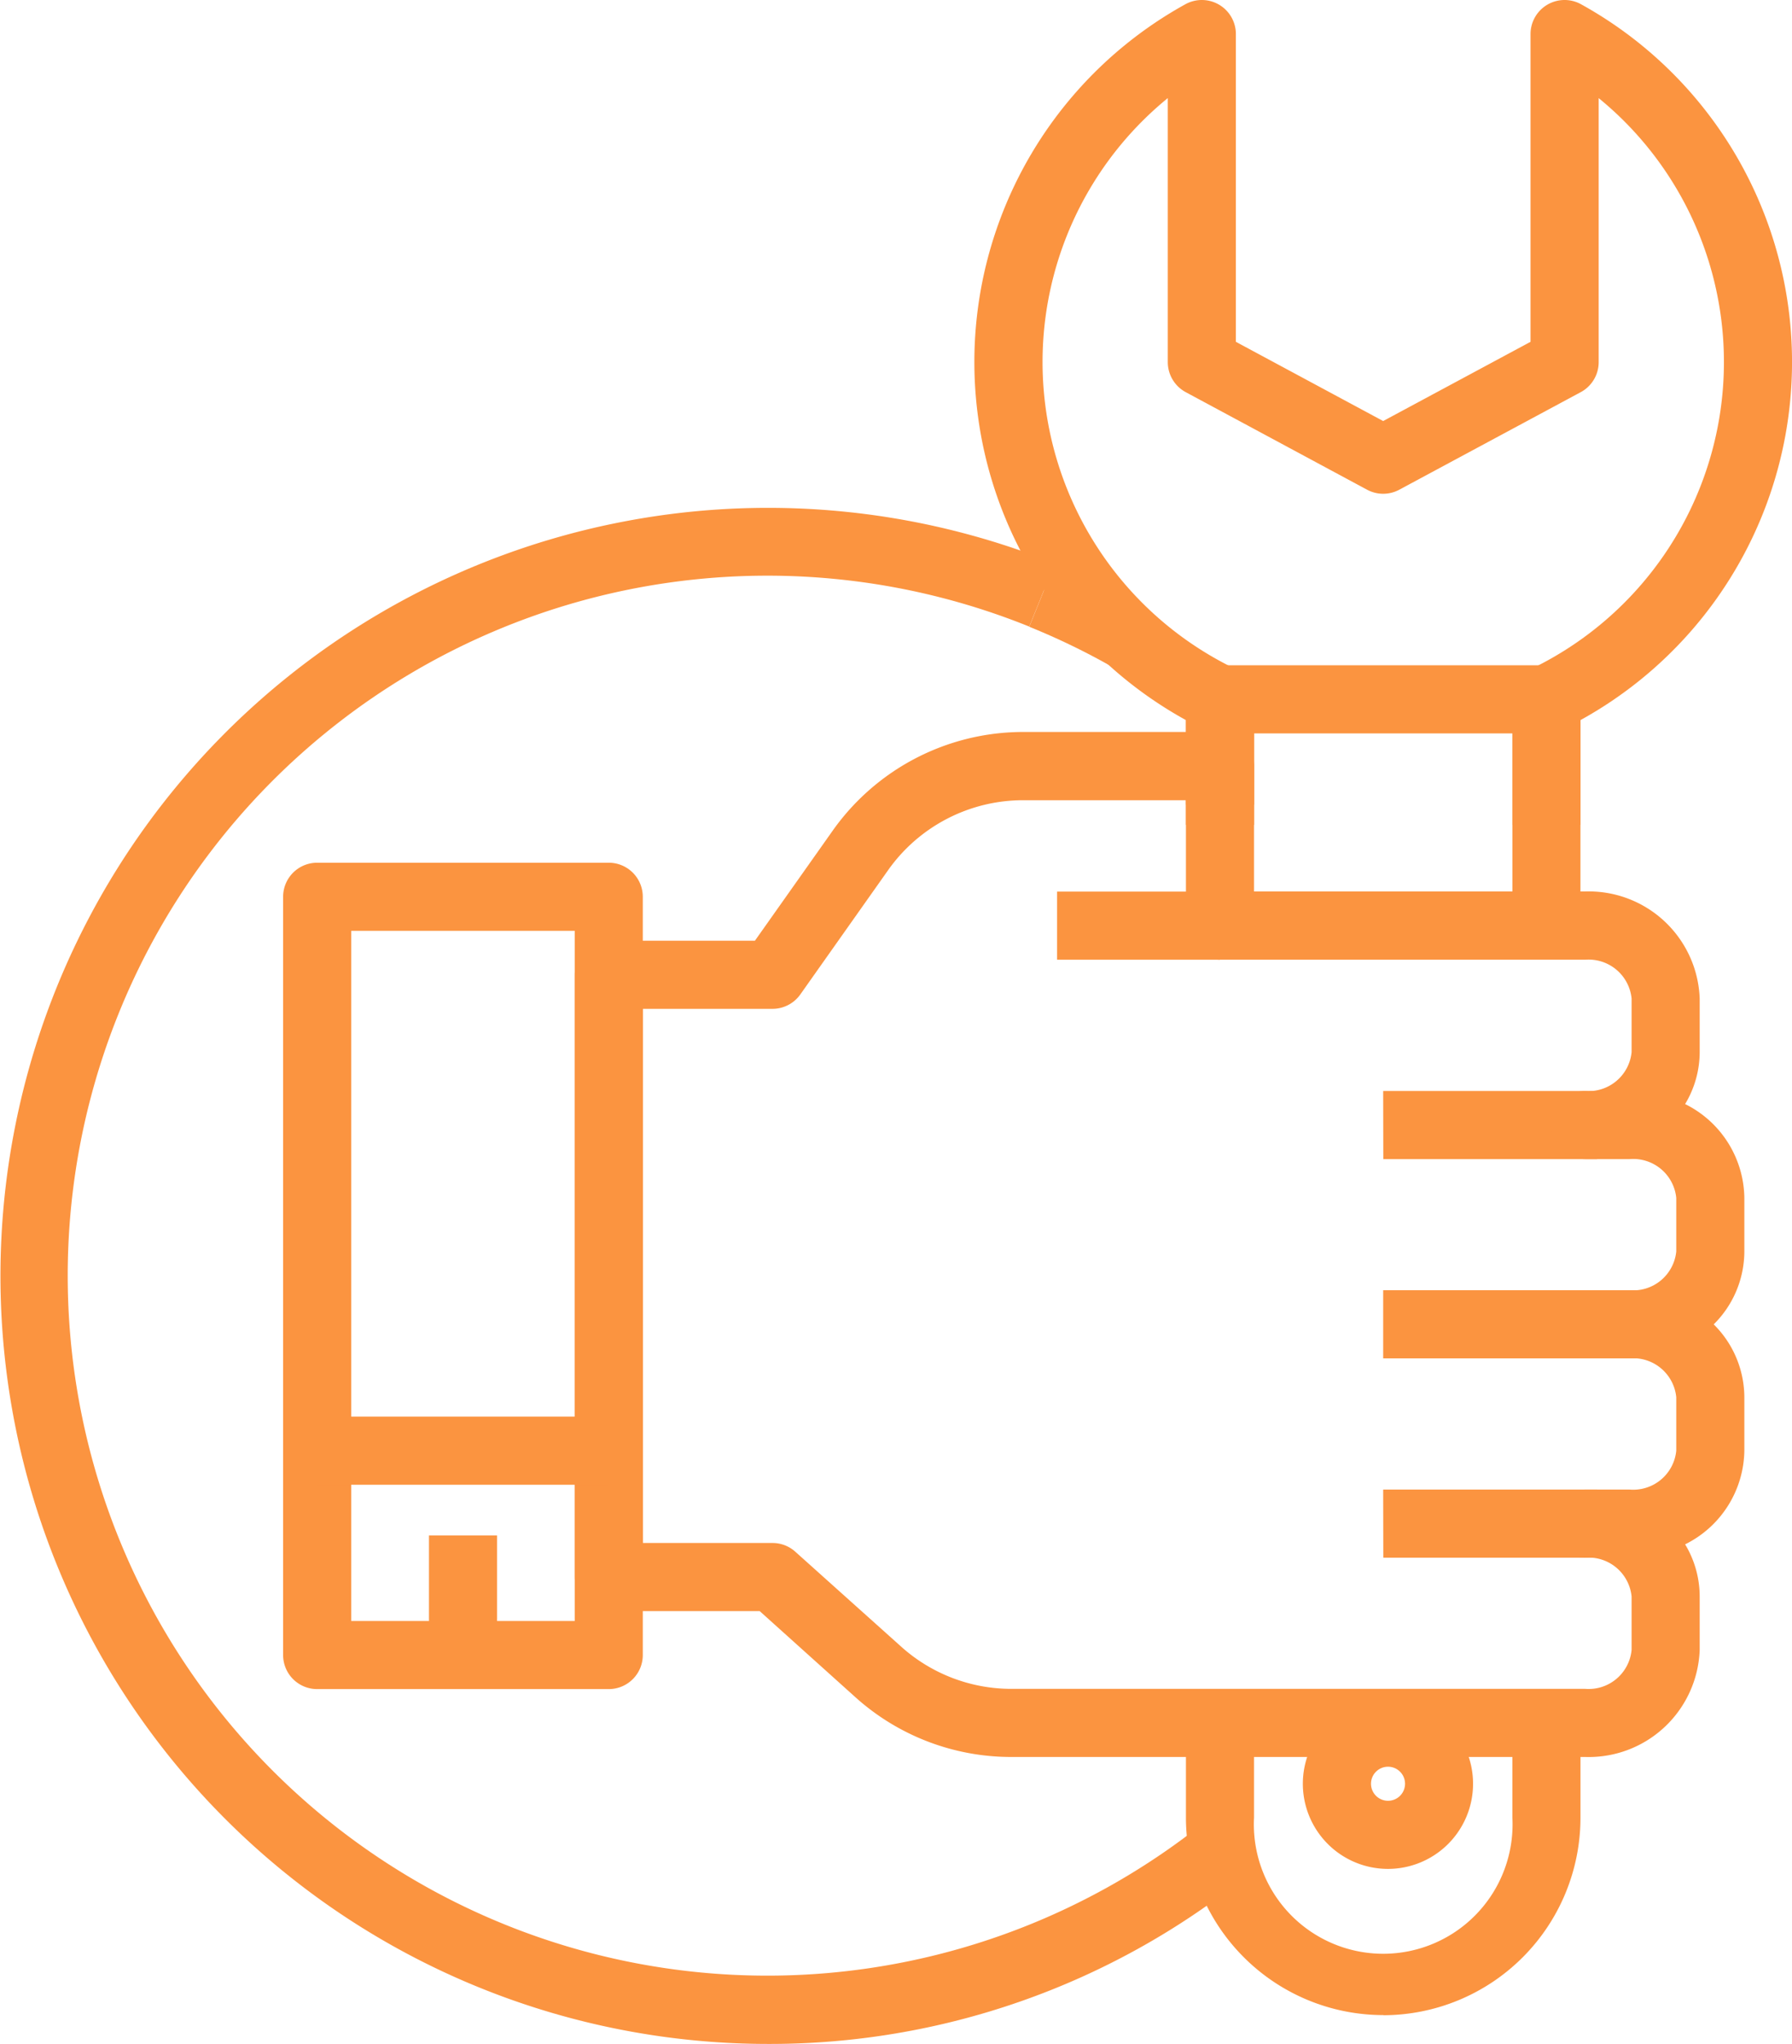 <svg xmlns="http://www.w3.org/2000/svg" width="52.643" height="60.011" viewBox="0 0 52.643 60.011">
  <g id="reparar" transform="translate(-5.683 -0.857)">
    <path id="Trazado_13200" data-name="Trazado 13200" d="M28.223,60.868A22.55,22.55,0,1,1,36.669,17.4l-.75,1.854A20.552,20.552,0,1,0,41,54.41l1.246,1.565a22.309,22.309,0,0,1-14.023,4.893Z" fill="#fb9440"/>
    <path id="Trazado_13201" data-name="Trazado 13201" d="M38.38,20.451a20.373,20.373,0,0,0-2.461-1.192l.75-1.854a22.487,22.487,0,0,1,2.7,1.308Z" fill="#fb9440"/>
    <path id="Trazado_13202" data-name="Trazado 13202" d="M52.111,25.075h-2V22.39H42.522v2.685h-2V21.39a1,1,0,0,1,1-1h9.589a1,1,0,0,1,1,1Z" fill="#fb9440"/>
    <path id="Trazado_13203" data-name="Trazado 13203" d="M46.322,60.021a5.8,5.8,0,0,1-5.8-5.8V51.443h2v2.783a3.8,3.8,0,1,0,7.59,0V51.443h2v2.782a5.8,5.8,0,0,1-5.79,5.8Z" fill="#fb9440"/>
    <path id="Trazado_13204" data-name="Trazado 13204" d="M50.113,28.035V21.391a1,1,0,0,1,.564-.9,10,10,0,0,0,1.97-16.753V11.49a1,1,0,0,1-.527.881l-5.33,2.864a1,1,0,0,1-.947,0l-5.327-2.864a1,1,0,0,1-.527-.881V3.737a10,10,0,0,0,1.97,16.753,1,1,0,0,1,.563.9v3.092h-2V22A12,12,0,0,1,40.505.982a1,1,0,0,1,1.484.875v9.036l4.327,2.326,4.329-2.326V1.857A1,1,0,0,1,52.129.982,12,12,0,0,1,52.111,22v6.035Z" fill="#fb9440"/>
    <path id="Trazado_13205" data-name="Trazado 13205" d="M46.454,55.729A2.5,2.5,0,1,1,48.221,55,2.5,2.5,0,0,1,46.454,55.729Zm0-3a.5.5,0,1,0,.487.369A.5.5,0,0,0,46.454,52.729Z" fill="#fb9440"/>
    <path id="Trazado_13206" data-name="Trazado 13206" d="M46.316,44.592H52.6v2h-6.28Z" fill="#fb9440"/>
    <path id="Trazado_13207" data-name="Trazado 13207" d="M46.316,38.739h8.04v2h-8.04Z" fill="#fb9440"/>
    <path id="Trazado_13208" data-name="Trazado 13208" d="M46.316,32.889H52.6v2h-6.28Z" fill="#fb9440"/>
    <path id="Trazado_13209" data-name="Trazado 13209" d="M36.736,27.035h4.786v2H36.736Z" fill="#fb9440"/>
    <path id="Trazado_13210" data-name="Trazado 13210" d="M52.25,52.443H35.4A6.842,6.842,0,0,1,30.825,50.7L28,48.16H23.568a1,1,0,0,1-1-1V29.477a1,1,0,0,1,1-1H27.86l2.283-3.229a6.857,6.857,0,0,1,5.592-2.9h5.787a1,1,0,0,1,1,1v3.683H52.25a3.262,3.262,0,0,1,3.364,3.141v1.569a2.961,2.961,0,0,1-.428,1.532,3.118,3.118,0,0,1,1.74,2.751V37.6a3.019,3.019,0,0,1-.9,2.141,3.024,3.024,0,0,1,.9,2.142V43.45a3.117,3.117,0,0,1-1.74,2.75,2.962,2.962,0,0,1,.428,1.533V49.3a3.262,3.262,0,0,1-3.364,3.143ZM24.568,46.16h3.81a1,1,0,0,1,.667.255l3.114,2.791A4.846,4.846,0,0,0,35.4,50.443H52.25A1.268,1.268,0,0,0,53.614,49.3V47.733a1.269,1.269,0,0,0-1.364-1.141,1,1,0,1,1,0-2h1.311a1.27,1.27,0,0,0,1.365-1.142V41.881a1.27,1.27,0,0,0-1.365-1.142,1,1,0,1,1,0-2A1.269,1.269,0,0,0,54.926,37.6V36.03a1.269,1.269,0,0,0-1.365-1.141H52.25a1,1,0,0,1,0-2,1.269,1.269,0,0,0,1.364-1.142V30.176a1.269,1.269,0,0,0-1.364-1.141H41.522a1,1,0,0,1-1-1V24.352H35.735a4.858,4.858,0,0,0-3.96,2.05l-2.581,3.652a1,1,0,0,1-.816.423h-3.81Z" fill="#fb9440"/>
    <path id="Trazado_13211" data-name="Trazado 13211" d="M23.568,50.45H15a1,1,0,0,1-1-1V27.187a1,1,0,0,1,1-1h8.566a1,1,0,0,1,1,1V49.45a1,1,0,0,1-1,1ZM16,48.45h6.566V28.187H16Z" fill="#fb9440"/>
    <path id="Trazado_13212" data-name="Trazado 13212" d="M18.285,45.938h2V49.45h-2Z" fill="#fb9440"/>
    <path id="Trazado_13213" data-name="Trazado 13213" d="M15,42.45h8.566v2H15Z" fill="#fb9440"/>
  </g>
</svg>
